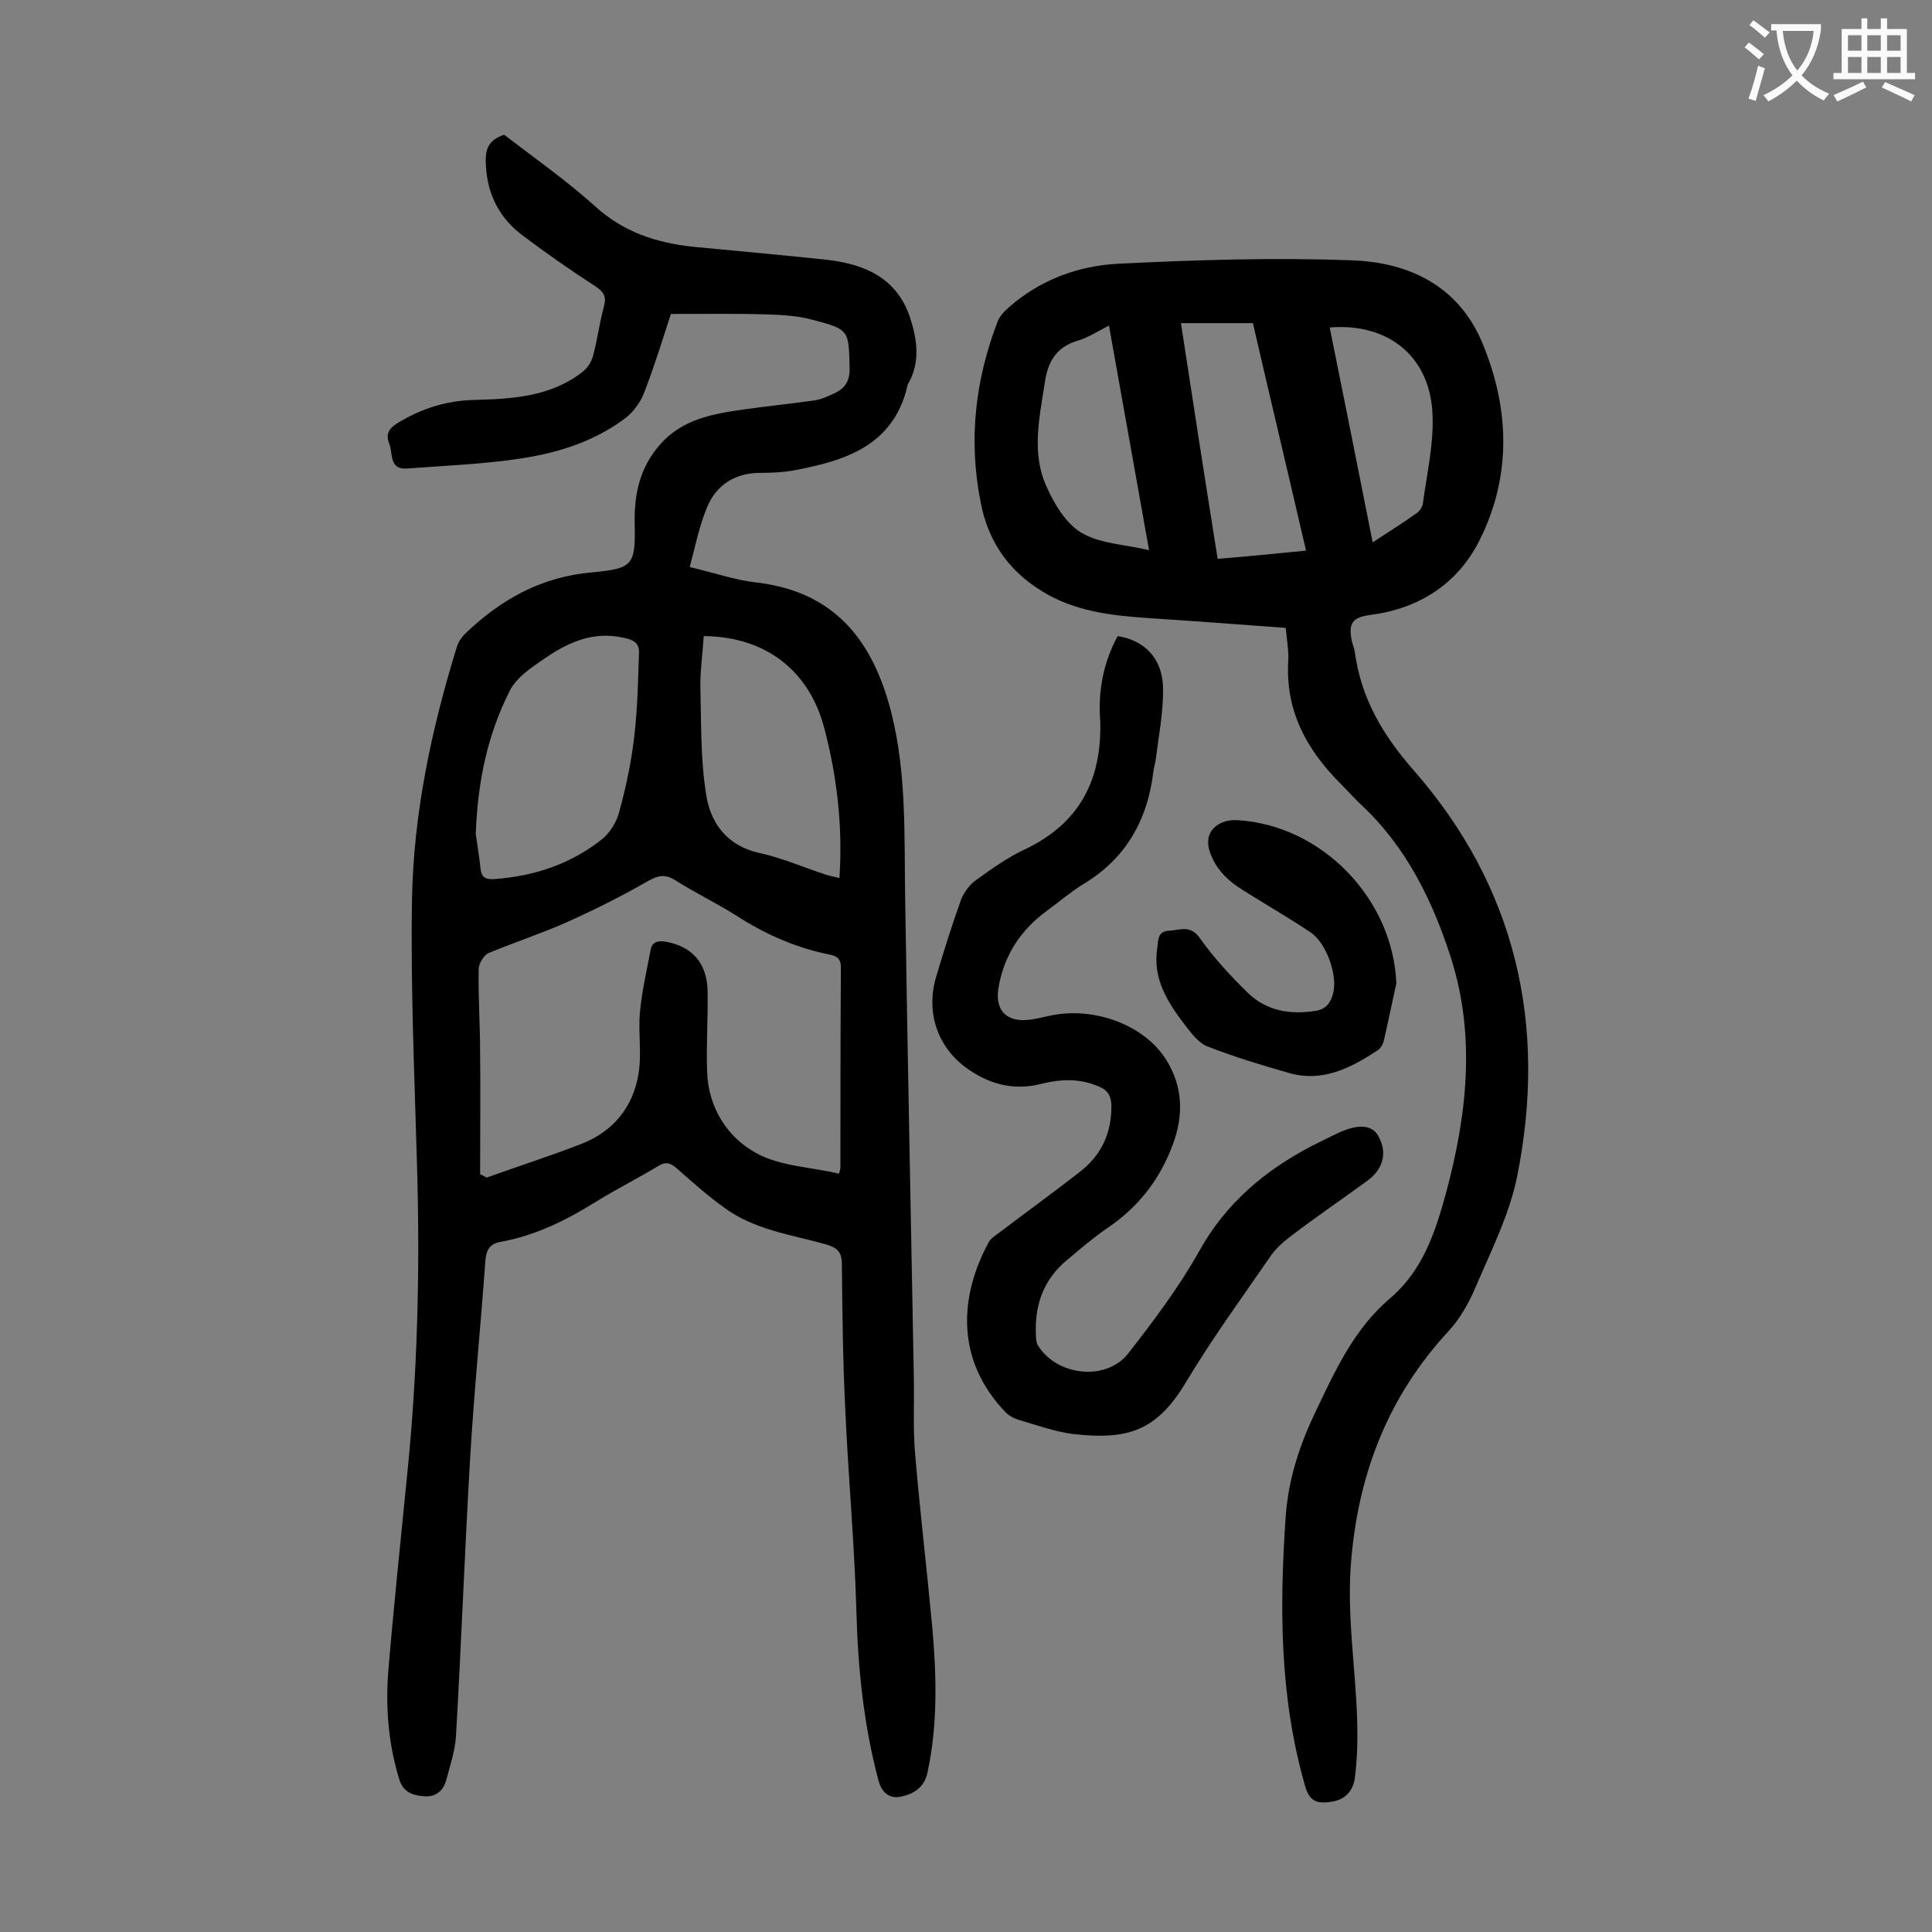 <svg enable-background="new 0 0 400 400" viewBox="0 0 400 400" xmlns="http://www.w3.org/2000/svg"><rect x="0" y="0" width="400" height="400" fill="#808080" stroke="none"/><g fill="#000001"><path d="m138.9 65c-1.7 5.2-3.4 10.8-5.5 16.2-.7 1.9-2.1 3.9-3.7 5.2-6.4 4.9-13.9 7.3-21.7 8.5s-15.8 1.5-23.7 2.1c-3.8.3-2.9-3.1-3.7-5.1s-.1-3.2 1.7-4.3c4.9-3 10.2-4.7 16-4.8 7.9-.2 15.8-.7 22.3-5.8 1-.8 1.9-2.1 2.2-3.4.9-3.3 1.3-6.7 2.2-10 .6-2.1.1-3.1-1.7-4.3-5.1-3.3-10.1-6.8-14.9-10.4-4.9-3.6-7.5-8.5-7.8-14.7-.2-3 .3-5.2 3.8-6.3 6.2 4.8 12.8 9.4 18.8 14.8 5.9 5.4 12.8 7.6 20.4 8.4 9.2.9 18.5 1.7 27.7 2.7 7.8.9 14.4 3.8 17.1 11.9 1.5 4.6 2.2 9.3-.4 13.8-.1.1-.1.2-.1.3-2.9 12.5-12.9 15.6-23.6 17.6-2.3.4-4.6.5-6.9.5-5.2 0-9.1 2.5-11 7.1-1.6 3.8-2.4 7.9-3.6 12.4 5.1 1.2 9.4 2.7 13.8 3.2 16.5 1.9 24.3 12.4 28 27.2 3.1 12.5 2.6 25.2 2.8 37.9.5 33.2 1.2 66.3 1.8 99.5.1 5.4-.2 10.9.3 16.2 1 11.8 2.4 23.5 3.5 35.3.9 10.1 1.2 20.3-1 30.4-.7 3.1-3 4.4-5.6 4.9-2.1.4-3.8-.7-4.5-3.3-3.1-11.6-4.3-23.4-4.6-35.4-.4-13.9-1.7-27.8-2.3-41.7-.5-9.9-.6-19.9-.7-29.8 0-2.7-1-3.5-3.4-4.2-7.2-2-14.8-3-21-7.6-3.5-2.5-6.7-5.4-9.9-8.2-1.3-1.1-2.2-1.3-3.7-.4-4.3 2.6-8.7 4.8-12.9 7.4-6.1 3.8-12.5 7-19.7 8.3-2.3.4-3 1.7-3.2 3.8-1 13.9-2.4 27.7-3.2 41.6-1.1 19-1.8 38-2.9 57-.2 3-1.2 6-2 9-.6 2.2-2.1 3.6-4.6 3.4s-4.4-.9-5.2-3.7c-2.2-7.3-2.8-14.8-2.2-22.3 1.1-13.2 2.5-26.4 3.8-39.6 2.3-22 2.8-44.1 2.1-66.3-.5-17.9-1.3-35.8-1-53.7.3-17.8 4-35.3 9.3-52.4.3-1 1-2 1.7-2.7 7.4-7.1 15.8-11.8 26.3-12.7 8.5-.8 9-1.5 8.8-10.2-.1-6.1 1.1-11.5 5.2-16.2 4.6-5.3 10.9-6.4 17.2-7.3 4.9-.7 9.9-1.2 14.8-1.9 1.4-.2 2.7-.8 4-1.4 2.3-1 3.4-2.6 3.3-5.4-.2-7.7 0-7.9-7.7-9.9-2.9-.8-6.1-1-9.2-1.1-6.5-.2-13-.1-20.1-.1zm-39.5 178.1c.5.2.9.5 1.4.7 6.6-2.4 13.3-4.5 19.9-7.1 6.4-2.6 10.4-7.6 11.5-14.4.7-4.2-.1-8.6.3-12.8.4-4.3 1.4-8.6 2.2-12.8.3-1.8 1.6-2 3.3-1.7 5.3 1 8.4 4.4 8.5 10.2.1 5.5-.3 11.1-.1 16.6.2 7.4 4.1 13.6 10.1 16.9 5 2.8 11.4 2.9 17.2 4.3.2-.7.3-1 .3-1.3 0-13.8 0-27.6.1-41.4 0-1.9-.9-2.4-2.5-2.7-6.9-1.4-13.2-4.2-19.1-8-4.1-2.6-8.5-4.7-12.6-7.3-2.2-1.4-3.6-1.1-5.9.2-5.4 3.1-11 5.9-16.8 8.5-5.2 2.3-10.7 4.1-16 6.3-1 .4-2.1 2.2-2.1 3.4-.1 5.7.3 11.5.3 17.2.1 8.3 0 16.8 0 25.2zm-.9-70.4c.2 1.5.7 4.4 1 7.2.2 1.9 1.2 2.2 2.9 2.1 8.2-.6 15.8-3.1 22.3-8.3 1.6-1.3 3-3.6 3.5-5.6 1.4-5.1 2.5-10.3 3.1-15.5.7-5.8.8-11.6 1-17.4.1-2.2-1.3-2.8-3.4-3.2-6-1.3-11.1.9-15.8 4.1-2.8 1.9-6.2 4.1-7.6 7-4.4 8.7-6.6 18.3-7 29.6zm47.2-41c-.2 3.4-.7 6.7-.7 10.1.2 7.6 0 15.2 1.2 22.7.9 5.9 4.3 10.6 11 12.1 4.7 1 9.2 3 13.8 4.5.9.3 1.8.4 2.8.7.7-10.8-.5-20.9-3.1-30.9-3.1-12-12.1-19.1-25-19.2z"/><path d="m266.2 130c-9.5-.7-18.7-1.4-28-2-7.3-.5-14.5-1.2-21.1-4.8-7.8-4.3-12.5-10.7-14.1-19.4-2.5-12.7-1.1-25.1 3.5-37.1.4-1.2 1.4-2.2 2.4-3.1 6.5-5.7 14.4-8.6 22.7-9 16.1-.8 32.2-1.3 48.3-.7 11.8.4 22.1 5.3 27 17.1 5.7 13.7 6.1 27.7-.7 41.1-4.5 8.8-12.4 13.9-22.4 15.2-3.8.5-4.7 1.7-3.9 5.5.2.8.5 1.5.6 2.2 1.3 9.6 5.8 17.2 12.2 24.5 21.2 24.2 27.7 52.8 21.4 84.1-1.6 7.9-5.4 15.4-8.6 22.9-1.4 3.3-3.2 6.5-5.6 9.1-12.3 13.3-18.5 29-20.1 46.9-1.1 11.5.9 22.7 1.2 34.1.1 3.8 0 7.7-.5 11.5-.3 2.5-1.9 4.5-4.7 4.9-3.4.6-4.8-.2-5.7-3.6-5.2-18.3-5.2-36.9-3.9-55.6.6-7.9 3-15 6.4-22 4-8.4 7.9-16.8 15.2-23 6.7-5.7 9.3-13.5 11.5-21.5 4.4-16.2 6.3-32.7 1.1-49-3.8-11.8-9.2-22.9-18.5-31.6-1.5-1.4-2.9-3-4.4-4.5-6.9-6.9-11.3-14.9-10.8-25 .2-2.4-.3-4.7-.5-7.2zm4.2-16c-3.7-16-7.4-31.5-11-47.1-5 0-9.7 0-14.9 0 2.5 16.4 5 32.5 7.6 48.8 6.3-.5 12.1-1.1 18.3-1.7zm-40.8-46.6c-2.5 1.3-4.5 2.6-6.7 3.2-4.4 1.4-6 4.5-6.6 8.7-1.1 7.2-2.8 14.6.4 21.5 1.6 3.6 4 7.6 7.2 9.5 3.9 2.3 8.9 2.4 14 3.6-2.8-15.6-5.5-30.8-8.3-46.5zm45.7.4c3 14.8 5.9 29.4 8.9 44.5 3.3-2.2 6.4-4.1 9.3-6.2.5-.4 1-1.2 1.1-1.9.8-6 2.2-12 2-18-.3-12.2-9-19.4-21.3-18.4z"/><path d="m231.4 131.7c5.8.9 9.5 4.9 9.4 11.3 0 4.7-.9 9.4-1.5 14.1-.1.9-.4 1.7-.5 2.6-1.2 10.1-5.7 18.1-14.6 23.4-2.6 1.6-5 3.7-7.5 5.5-5.3 3.9-8.7 9-9.9 15.5-1 5 1.5 7.7 6.6 7 1.3-.2 2.6-.5 3.9-.8 9.2-2 19.7 1.9 24.2 9.2 3.4 5.5 3.6 11.4 1.3 17.5-2.7 7.3-7.2 13-13.6 17.3-2.9 2-5.6 4.3-8.3 6.6-5 4.1-6.8 9.6-6.4 15.9 0 .6.1 1.4.5 1.9 3.9 6.2 14.1 7.3 18.6 1.5 5.3-6.8 10.5-13.7 14.7-21.2 5.5-9.9 13.6-16.7 23.4-21.8 1.8-.9 3.6-1.8 5.3-2.6 4-1.9 7-1.8 8.3.5 2 3.4 1.2 7-2.4 9.5-5.2 3.8-10.5 7.4-15.6 11.3-1.6 1.2-3.3 2.7-4.4 4.4-5.8 8.4-11.9 16.8-17.2 25.6-6.1 10.3-12 12.3-23.5 11-3.9-.5-7.7-1.9-11.5-3-.9-.3-1.8-.8-2.5-1.5-10.4-10.8-9.6-24-3.5-35.2.4-.8 1.4-1.4 2.2-2 5.5-4.2 11.2-8.3 16.7-12.6 4.5-3.5 6.6-8.1 6.5-13.9-.1-1.9-.8-3-2.5-3.7-4-1.8-8-1.6-12-.6-5.9 1.5-11.1 0-15.8-3.5-5.8-4.4-8.1-11.4-6-18.6 1.6-5.4 3.3-10.8 5.2-16.1.6-1.5 1.8-3.1 3.1-4 3.3-2.4 6.7-4.8 10.4-6.5 11.1-5.4 15.6-14.3 15.3-26.3-.5-6.2.6-12.2 3.6-17.7z"/><path d="m289.1 203.6c-.9 4-1.7 8-2.6 11.9-.2.7-.6 1.5-1.2 1.9-5.6 3.7-11.5 6.8-18.6 4.7-5.6-1.6-11.2-3.3-16.6-5.4-1.9-.7-3.4-2.7-4.7-4.4-3.6-4.7-6.8-9.6-5.8-16 .2-1.5 0-3.5 2.4-3.6 2.3-.1 4.4-1.3 6.4 1.5 2.9 4.1 6.4 7.9 10 11.4 3.8 3.7 8.7 4.5 13.9 3.7 2.2-.3 3.2-1.7 3.7-3.6 1-3.8-1.4-10.5-4.7-12.7-4.5-3-9.2-5.7-13.8-8.6-3.1-1.9-5.6-4.2-6.9-7.7-1.8-4.8 2-7.1 5.5-6.9 17.6 1 32.3 16.3 33 33.8z"/></g><path d="m362.1 8.8c1.1.8 2.1 1.6 3.1 2.4l-1 1.1c-1.3-1.1-2.3-2-3-2.5zm1.9 4.8c.5.2.9.4 1.4.5-.6 2.3-1.3 4.5-1.9 6.8l-1.5-.5c.8-2.1 1.4-4.3 2-6.8zm-1-9.4c1.3.9 2.4 1.8 3.4 2.5l-1 1.1c-1.4-1.2-2.4-2.1-3.2-2.6zm3.7 2.2v-1.4h10.3v1.2c-.5 3.6-1.8 6.8-4 9.4 1.5 1.6 3.4 2.8 5.7 3.8-.3.4-.7.8-1.1 1.4-2.3-1.1-4.1-2.5-5.6-4.1-1.6 1.6-3.6 3.1-5.9 4.3-.3-.5-.7-.9-1-1.3 2.4-1.1 4.4-2.5 6-4.1-1.9-2.5-3-5.6-3.3-9.3h-1.1zm8.8 0h-6.4c.3 3.3 1.3 6 3 8.2 2-2.3 3.1-5.1 3.4-8.2z" fill="#fafafb"/><path d="m385.3 3.8h1.3v2.2h2.8v-2.2h1.3v2.2h4.1v9.1h1.7v1.3h-16.9v-1.3h1.7v-9.1h4.1v-2.2zm.4 13.1.7 1.2c-1.8.9-3.8 1.9-6 2.9-.2-.4-.5-.8-.8-1.3 2.3-1 4.3-1.9 6.1-2.8zm-3.1-6.4h2.8v-3.2h-2.8zm0 4.6h2.8v-3.3h-2.8zm4-4.6h2.8v-3.2h-2.8zm0 4.6h2.8v-3.3h-2.8zm3.7 1.9c2.1.9 4.1 1.8 6.1 2.7l-.7 1.3c-2.2-1.1-4.2-2-6.1-2.9zm3.2-9.7h-2.8v3.2h2.8zm-2.8 7.8h2.8v-3.3h-2.8z" fill="#fafafb"/></svg>